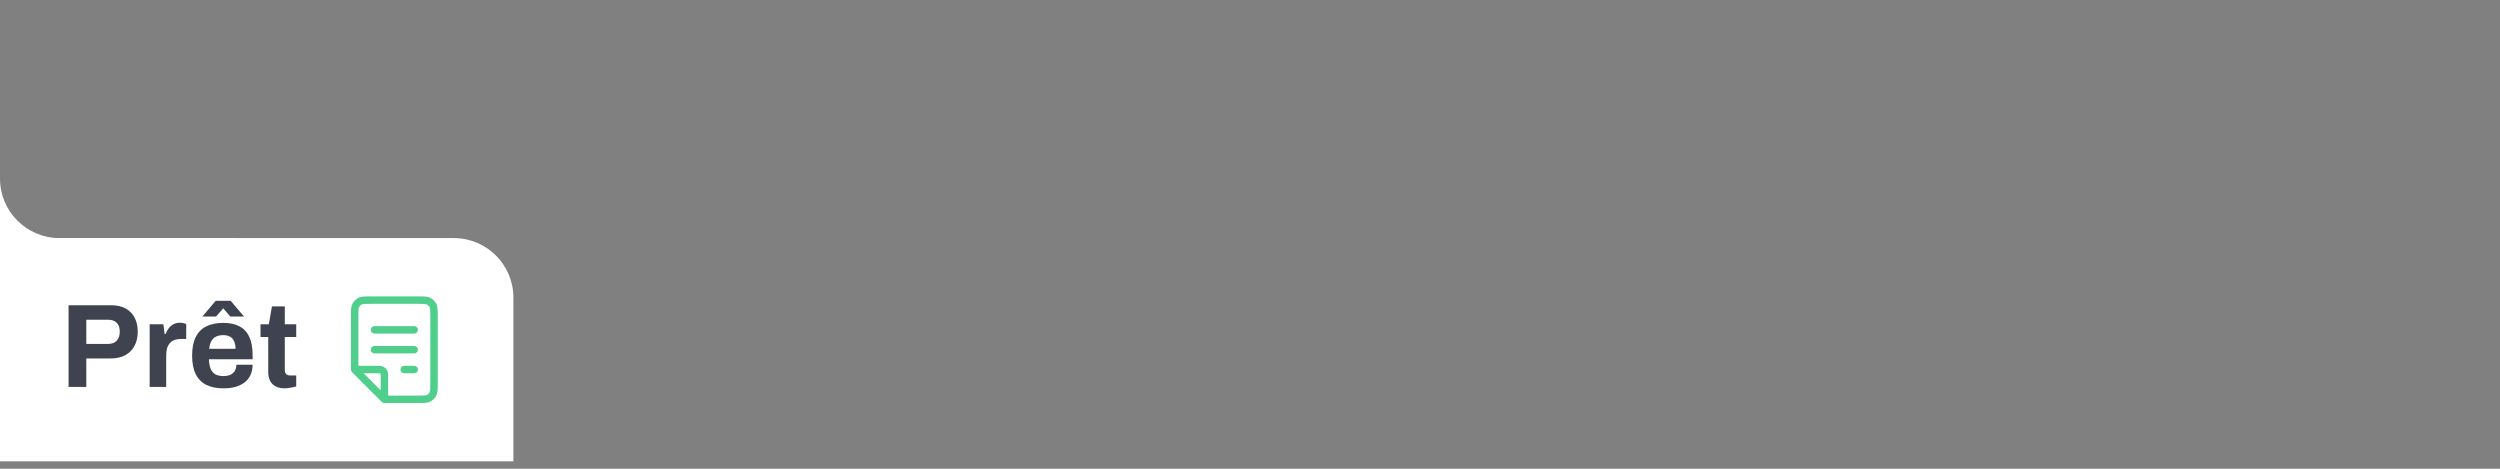 <svg width="336" height="63" viewBox="0 0 336 63" fill="none" xmlns="http://www.w3.org/2000/svg">
<rect x="0" y="0" width="336" height="63" fill="#808080" stroke="none"/>
<path d="M0 4V24C0 28.418 3.582 32 8 32H32V36H0V4Z" fill="white"/>
<path d="M0 32H61C65.418 32 69 35.582 69 40V62H0V32Z" fill="white"/>
<path d="M9.216 52V41.024H14.928C15.717 41.024 16.373 41.173 16.896 41.472C17.429 41.76 17.829 42.171 18.096 42.704C18.373 43.227 18.512 43.851 18.512 44.576C18.512 45.301 18.368 45.936 18.08 46.48C17.803 47.013 17.392 47.429 16.848 47.728C16.304 48.027 15.637 48.176 14.848 48.176H11.6V52H9.216ZM11.6 46.224H14.528C15.029 46.224 15.413 46.08 15.68 45.792C15.957 45.504 16.096 45.104 16.096 44.592C16.096 44.24 16.037 43.947 15.92 43.712C15.803 43.477 15.627 43.296 15.392 43.168C15.168 43.04 14.88 42.976 14.528 42.976H11.6V46.224ZM20.115 52V43.584H21.955L22.131 44.896H22.243C22.349 44.619 22.488 44.368 22.659 44.144C22.829 43.909 23.043 43.723 23.299 43.584C23.555 43.445 23.853 43.376 24.195 43.376C24.376 43.376 24.541 43.397 24.691 43.44C24.84 43.472 24.952 43.504 25.027 43.536V45.552H24.339C24.008 45.552 23.715 45.6 23.459 45.696C23.213 45.781 23.005 45.92 22.835 46.112C22.664 46.304 22.536 46.539 22.451 46.816C22.376 47.093 22.339 47.419 22.339 47.792V52H20.115ZM30.061 52.192C29.133 52.192 28.354 52.037 27.724 51.728C27.095 51.408 26.62 50.923 26.3 50.272C25.98 49.621 25.82 48.795 25.82 47.792C25.82 46.779 25.98 45.952 26.3 45.312C26.62 44.661 27.09 44.181 27.709 43.872C28.338 43.552 29.106 43.392 30.012 43.392C30.866 43.392 31.586 43.547 32.172 43.856C32.759 44.155 33.202 44.624 33.501 45.264C33.799 45.893 33.949 46.709 33.949 47.712V48.288H28.076C28.098 48.779 28.172 49.195 28.3 49.536C28.439 49.877 28.647 50.133 28.924 50.304C29.212 50.464 29.591 50.544 30.061 50.544C30.317 50.544 30.546 50.512 30.748 50.448C30.962 50.384 31.143 50.288 31.293 50.16C31.442 50.032 31.559 49.872 31.645 49.68C31.73 49.488 31.773 49.269 31.773 49.024H33.949C33.949 49.557 33.852 50.021 33.66 50.416C33.468 50.811 33.202 51.141 32.861 51.408C32.519 51.664 32.108 51.861 31.628 52C31.159 52.128 30.637 52.192 30.061 52.192ZM28.108 46.88H31.66C31.66 46.56 31.618 46.283 31.532 46.048C31.458 45.813 31.351 45.621 31.212 45.472C31.074 45.323 30.903 45.216 30.701 45.152C30.509 45.077 30.29 45.04 30.044 45.04C29.639 45.04 29.298 45.109 29.02 45.248C28.754 45.376 28.546 45.579 28.396 45.856C28.258 46.123 28.162 46.464 28.108 46.88ZM27.197 42.544L28.988 40.432H31.005L32.797 42.544H30.956L29.549 40.912L30.445 40.928L29.037 42.544H27.197ZM38.292 52.192C37.759 52.192 37.327 52.096 36.996 51.904C36.666 51.712 36.426 51.456 36.276 51.136C36.127 50.805 36.052 50.443 36.052 50.048V45.296H35.012V43.584H36.132L36.548 41.184H38.276V43.584H39.812V45.296H38.276V49.68C38.276 49.936 38.335 50.133 38.452 50.272C38.57 50.4 38.762 50.464 39.028 50.464H39.812V51.936C39.684 51.979 39.535 52.016 39.364 52.048C39.194 52.091 39.012 52.123 38.82 52.144C38.628 52.176 38.452 52.192 38.292 52.192Z" fill="#3F4350"/>
<g clip-path="url(#clip0_5519_12135)">
<path d="M49.8 40.334L49.8 40.834L49.8 40.334ZM58.333 42.467L57.833 42.467V42.467H58.333ZM58.333 51.534L58.833 51.534V51.534H58.333ZM58.188 52.939L58.634 53.166L58.634 53.166L58.188 52.939ZM56.2 53.667L56.2 53.167H56.2V53.667ZM57.605 53.522L57.832 53.968L57.832 53.968L57.605 53.522ZM57.605 40.479L57.832 40.034L57.832 40.034L57.605 40.479ZM58.188 41.062L57.743 41.289L57.743 41.289L58.188 41.062ZM48.395 40.479L48.622 40.925L48.622 40.925L48.395 40.479ZM47.667 42.467L47.167 42.467L47.667 42.467ZM47.812 41.062L48.258 41.289L48.258 41.289L47.812 41.062ZM47.167 49.667C47.167 49.944 47.391 50.167 47.667 50.167C47.943 50.167 48.167 49.944 48.167 49.667L47.167 49.667ZM51.667 53.167C51.391 53.167 51.167 53.391 51.167 53.667C51.167 53.944 51.391 54.167 51.667 54.167V53.167ZM47.781 49.781L48.134 49.428L48.134 49.428L47.781 49.781ZM51.553 53.553L51.199 53.907L51.199 53.907L51.553 53.553ZM47.828 49.667L47.828 50.167H47.828V49.667ZM51 49.667L51 49.167H51V49.667ZM51.667 50.334L51.167 50.334V50.334H51.667ZM51.667 53.506L52.167 53.506V53.506H51.667ZM55.667 47.501C55.943 47.501 56.167 47.277 56.167 47.001C56.167 46.724 55.943 46.501 55.667 46.501V47.501ZM50.333 46.501C50.057 46.501 49.833 46.724 49.833 47.001C49.833 47.277 50.057 47.501 50.333 47.501V46.501ZM55.667 50.167C55.943 50.167 56.167 49.944 56.167 49.667C56.167 49.391 55.943 49.167 55.667 49.167V50.167ZM54.333 49.167C54.057 49.167 53.833 49.391 53.833 49.667C53.833 49.944 54.057 50.167 54.333 50.167V49.167ZM55.667 44.834C55.943 44.834 56.167 44.61 56.167 44.334C56.167 44.058 55.943 43.834 55.667 43.834V44.834ZM50.333 43.834C50.057 43.834 49.833 44.058 49.833 44.334C49.833 44.61 50.057 44.834 50.333 44.834V43.834ZM49.8 40.834L56.2 40.834L56.2 39.834L49.8 39.834L49.8 40.834ZM57.833 42.467V51.534H58.833V42.467H57.833ZM57.833 51.534C57.833 51.916 57.833 52.172 57.817 52.369C57.801 52.56 57.773 52.652 57.743 52.712L58.634 53.166C58.748 52.941 58.793 52.704 58.814 52.45C58.834 52.203 58.833 51.899 58.833 51.534L57.833 51.534ZM56.2 54.167C56.565 54.167 56.869 54.168 57.117 54.148C57.37 54.127 57.608 54.082 57.832 53.968L57.378 53.077C57.318 53.107 57.227 53.135 57.035 53.151C56.838 53.167 56.582 53.167 56.2 53.167L56.2 54.167ZM57.743 52.712C57.663 52.869 57.535 52.997 57.378 53.077L57.832 53.968C58.177 53.792 58.458 53.511 58.634 53.166L57.743 52.712ZM56.2 40.834C56.582 40.834 56.838 40.834 57.035 40.85C57.227 40.866 57.318 40.894 57.378 40.925L57.832 40.034C57.608 39.919 57.37 39.874 57.117 39.854C56.869 39.834 56.565 39.834 56.2 39.834L56.2 40.834ZM58.833 42.467C58.833 42.102 58.834 41.798 58.814 41.551C58.793 41.298 58.748 41.06 58.634 40.835L57.743 41.289C57.773 41.349 57.801 41.441 57.817 41.632C57.833 41.83 57.833 42.086 57.833 42.467L58.833 42.467ZM57.378 40.925C57.535 41.005 57.663 41.132 57.743 41.289L58.634 40.835C58.458 40.49 58.177 40.21 57.832 40.034L57.378 40.925ZM49.8 39.834C49.435 39.834 49.131 39.834 48.884 39.854C48.63 39.874 48.393 39.919 48.168 40.034L48.622 40.925C48.682 40.894 48.774 40.866 48.965 40.85C49.162 40.834 49.419 40.834 49.8 40.834L49.8 39.834ZM48.167 42.467C48.167 42.086 48.167 41.83 48.183 41.632C48.199 41.441 48.227 41.349 48.258 41.289L47.367 40.835C47.252 41.06 47.207 41.298 47.187 41.551C47.166 41.798 47.167 42.102 47.167 42.467L48.167 42.467ZM48.168 40.034C47.823 40.21 47.542 40.49 47.367 40.835L48.258 41.289C48.337 41.132 48.465 41.005 48.622 40.925L48.168 40.034ZM48.167 49.667L48.167 42.467L47.167 42.467L47.167 49.667L48.167 49.667ZM56.2 53.167H51.667V54.167H56.2V53.167ZM47.427 50.135L51.199 53.907L51.907 53.2L48.134 49.428L47.427 50.135ZM47.828 50.167H51V49.167H47.828V50.167ZM51.167 50.334V53.506H52.167V50.334H51.167ZM51 50.167C51.092 50.167 51.167 50.242 51.167 50.334L52.167 50.334C52.167 49.69 51.644 49.167 51 49.167L51 50.167ZM51.199 53.907C51.556 54.264 52.167 54.011 52.167 53.506L51.167 53.506C51.167 53.12 51.633 52.927 51.907 53.2L51.199 53.907ZM48.134 49.428C48.407 49.701 48.214 50.167 47.828 50.167L47.828 49.167C47.323 49.167 47.07 49.778 47.427 50.135L48.134 49.428ZM55.667 46.501H50.333V47.501H55.667V46.501ZM55.667 49.167H54.333V50.167H55.667V49.167ZM55.667 43.834H50.333V44.834H55.667V43.834Z" fill="#50CE8C"/>
</g>
<defs>
<clipPath id="clip0_5519_12135">
<rect width="16" height="16" fill="white" transform="translate(45 39)"/>
</clipPath>
</defs>
</svg>
